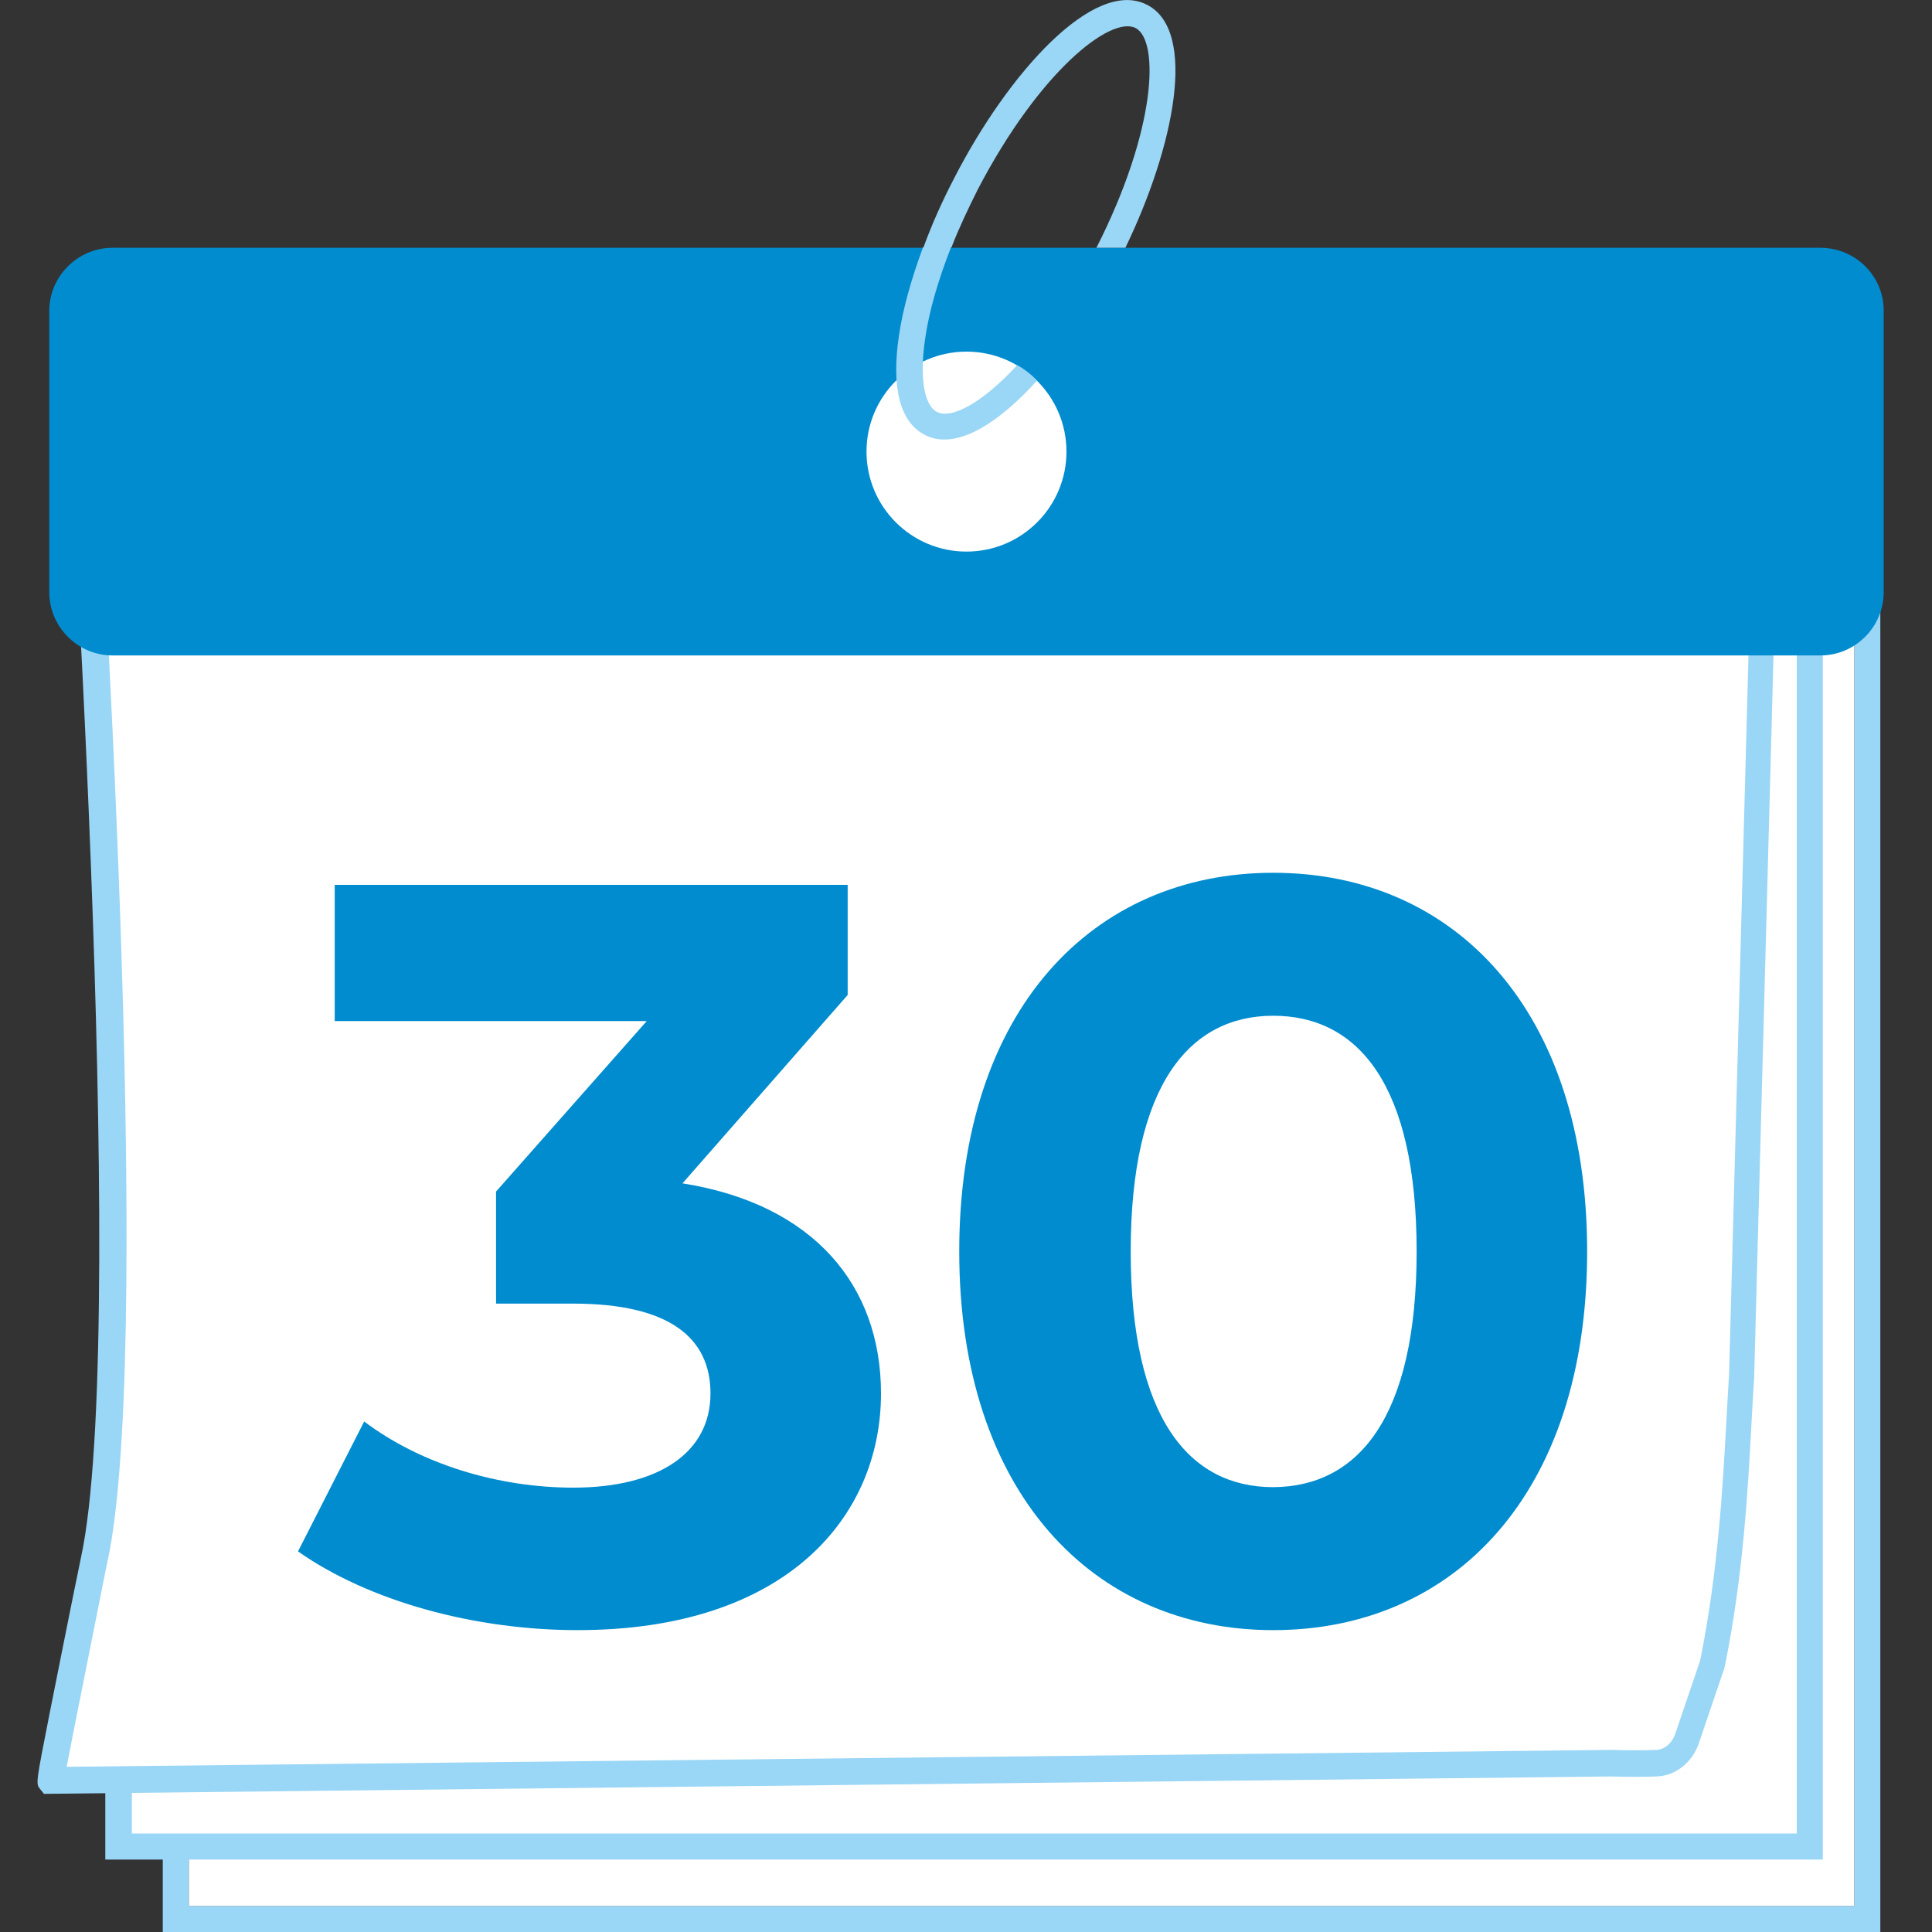 <svg xmlns="http://www.w3.org/2000/svg" xmlns:xlink="http://www.w3.org/1999/xlink" x="0px" y="0px" viewBox="0 0 400 400" style="enable-background:new 0 0 400 400;" xml:space="preserve"><rect x="0" y="0" width="400" height="400" fill="#333333" stroke="none"/><style type="text/css">	.st0{fill:#9AD6F6;}	.st1{fill:#FFFFFF;}	.st2{fill:#008CCF;}</style><g id="Livello_1">	<g id="Livello_1_00000182492901505472108680000001597742888499587991_">	</g>	<g id="&#x30EC;&#x30A4;&#x30E4;&#x30FC;_1">		<path class="st0" d="M389.3,400H33.7V103.6h355.6L389.3,400L389.3,400z M39.1,394.6h344.8V109H39.1V394.6z"></path>		<path class="st1" d="M39.1,394.6h344.8V109H39.1V394.6z"></path>		<path class="st1" d="M220.7,91.3c0.1,0.7,0.1,1.4,0.1,2.2C220.8,92.7,220.8,92,220.7,91.3H24.5v291h350.2v-291L220.7,91.3   L220.7,91.3z"></path>		<path class="st0" d="M220.2,88.6c0.4,1.6,0.6,3.2,0.6,4.9C220.8,91.8,220.6,90.1,220.2,88.6H21.8V385h355.6V88.6H220.2z    M372,379.6H27.3V94H372V379.6z"></path>		<path class="st1" d="M207.6,74.1c7.8,3,13.3,10.5,13.3,19.3C220.8,84.6,215.3,77.1,207.6,74.1h-191c-0.2,0-0.5,0.2-0.5,0.5   c0,0,13.2,194.7,3.8,246.1c-0.4,2.2-9.7,47.9-9.5,47.9l323-3.6c0.1,0,5.1,0.1,9.5,0c2.8-0.1,5.3-2,6.3-5l5.1-15.1   c0.1-0.4,0.2-0.8,0.3-1.2c4.7-23.3,4.9-45.8,6-59.3c0-0.1,0-0.3,0-0.4l5.7-210L207.6,74.1L207.6,74.1z"></path>		<path class="st0" d="M16.6,71.4c-1.7,0-3.2,1.4-3.2,3.2v0.2c0.1,1.9,13.1,194.9,3.8,245.5c-0.1,0.6-1,4.9-2.1,10.3   c-1.4,7-3.3,16.4-4.8,24c-2.9,14.7-2.9,14.7-2,15.8l0.8,1l324.3-3.6h0.1c3.5,0.1,6.8,0.1,9.4,0c3.9-0.1,7.4-2.8,8.8-6.8l5.1-15   c0.2-0.5,0.3-1,0.4-1.5c3.7-18.3,4.7-36.2,5.4-49.3c0.2-3.8,0.4-7.3,0.6-10.3c0-0.2,0-0.4,0-0.5l5.7-212.8H16.6V71.4z M358,284   c0,0.1,0,0.2,0,0.3c-0.2,3.1-0.4,6.7-0.6,10.4c-0.7,12.9-1.7,30.6-5.3,48.6c-0.1,0.3-0.1,0.6-0.2,0.8l-5.1,15   c-0.7,1.9-2.2,3.1-3.8,3.2c-2.5,0.1-5.8,0.1-9.2,0h-0.2l-319.8,3.5c1.3-6.9,4.8-24.1,6.8-34.3c1.1-5.7,2-9.8,2.1-10.4   c9-48.7-2-221-3.6-244.4h193.4c-3.5-2.6-7.7-4.1-12.4-4.1c4.6,0,8.9,1.5,12.4,4.1h151.1L358,284z"></path>		<path class="st2" d="M376.9,51.3H23.3c-7.2,0-13.1,5.9-13.1,13.1v58.2c0,7.2,5.9,13.1,13.1,13.1h353.6c7.2,0,13.1-5.9,13.1-13.1   V64.3C390,57.1,384.1,51.3,376.9,51.3z"></path>		<g>			<circle class="st1" cx="200.1" cy="93.5" r="20.7"></circle>		</g>		<g>			<path class="st0" d="M210.6,75.6c-7.3,7.9-13.6,11.2-16.6,9.7c-2.7-1.4-3.6-7.1-2.5-14.9c0.8-5.8,2.7-12.3,5.4-19.2h-5.8    c-2.4,6.5-4.2,12.8-5,18.4c-1.6,10.8,0.3,17.8,5.3,20.4c1.3,0.7,2.7,1,4.1,1c5.7,0,12.5-4.8,19.2-12.2    C213.6,77.6,212.2,76.5,210.6,75.6z"></path>			<path class="st0" d="M202.4,39.3C215.2,14.7,230,3.2,235.1,5.8c5,2.6,4.3,21.1-8.1,45.5h6c10.1-20.9,15-44.9,4.5-50.3    c-11-5.7-28.8,14.2-39.9,35.8c-2.5,4.8-4.7,9.7-6.4,14.4h5.8C198.5,47.3,200.4,43.3,202.4,39.3z"></path>		</g>	</g></g><g id="_x3C_Livello_x3E__00000180330354152663929950000015818576149711730828_">	<g>		<path class="st2" d="M182.4,288.5c0,25.6-19.7,49-62.8,49c-21.2,0-43.1-5.9-57.9-16.3l13.7-26.9c11.5,8.7,27.5,13.7,43.3,13.7   c17.6,0,28.4-7.2,28.4-19.5c0-11.5-8.5-18.6-28.4-18.6h-16v-23.2l31.2-35.3H69.3v-28.2h106.2V206l-34.2,39   C168.5,249.3,182.4,266.2,182.4,288.5z"></path>		<path class="st2" d="M198.6,259.1c0-50.1,27.7-78.4,65-78.4c37.5,0,65,28.4,65,78.4c0,50.1-27.5,78.4-65,78.4   C226.4,337.5,198.6,309.1,198.6,259.1z M293.3,259.1c0-34.5-12.1-48.8-29.7-48.8c-17.3,0-29.5,14.3-29.5,48.8   c0,34.5,12.1,48.8,29.5,48.8C281.2,307.8,293.3,293.5,293.3,259.1z"></path>	</g></g></svg>